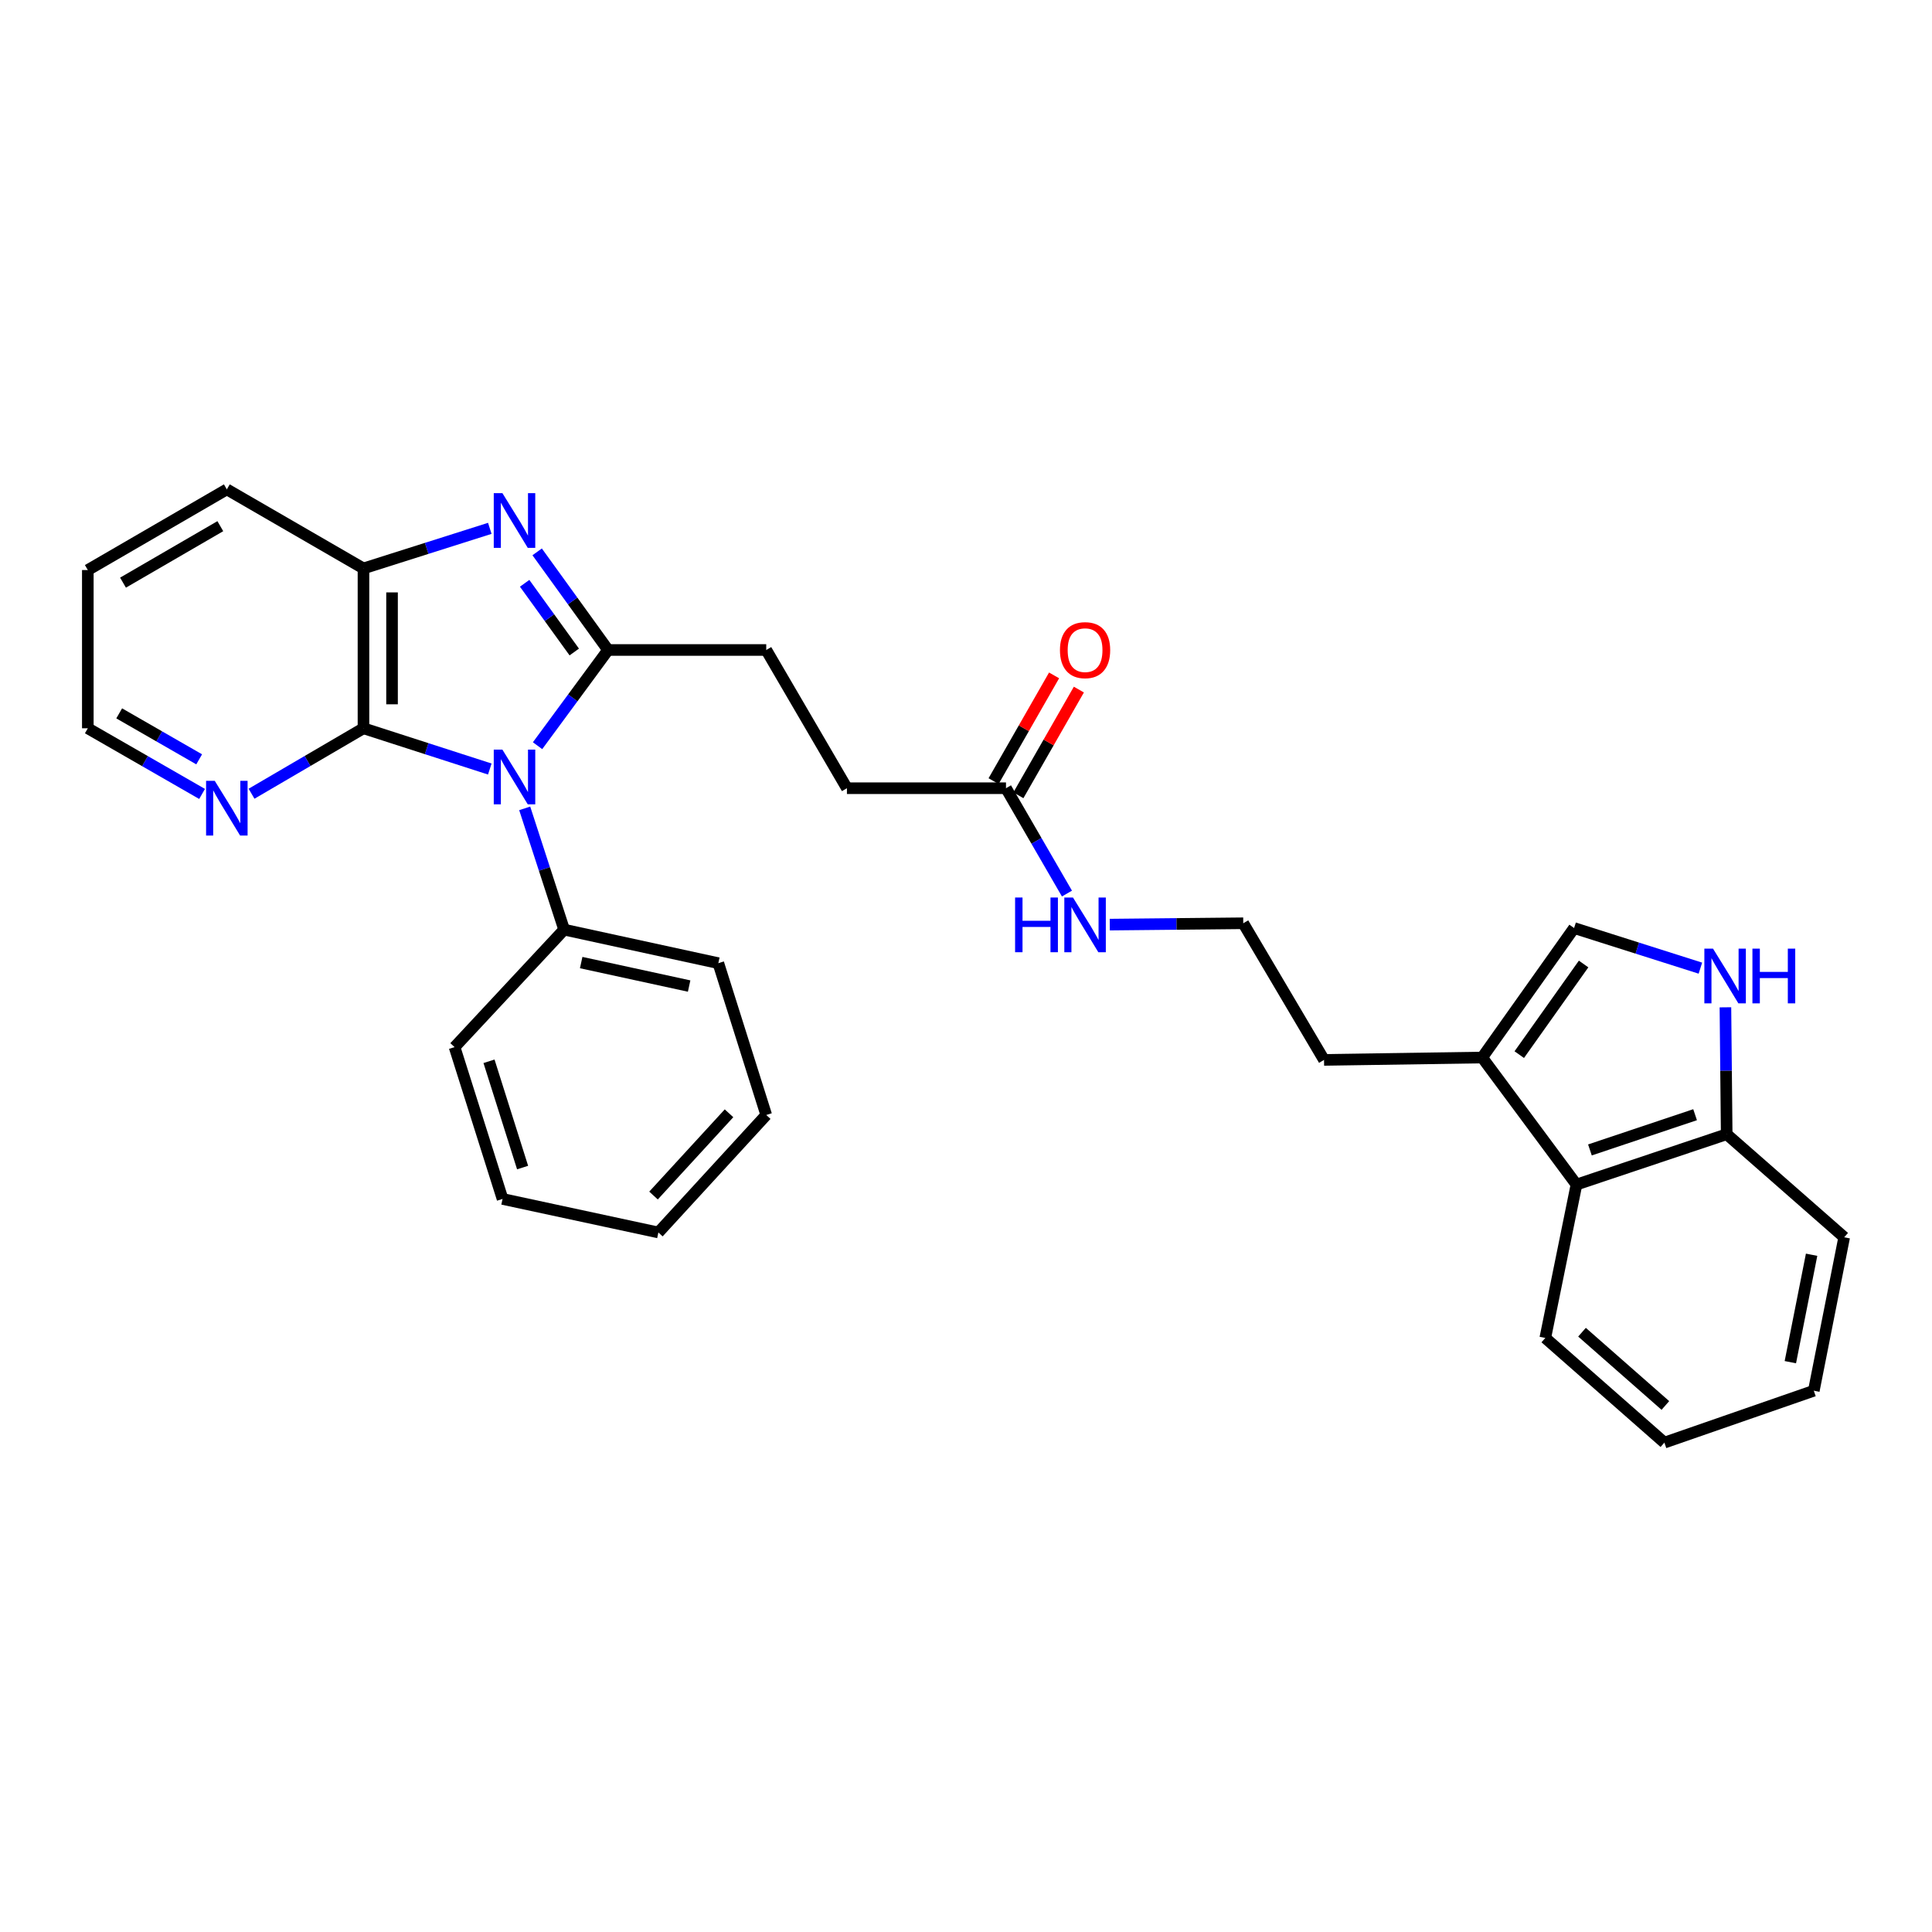 <?xml version='1.0' encoding='iso-8859-1'?>
<svg version='1.1' baseProfile='full'
              xmlns='http://www.w3.org/2000/svg'
                      xmlns:rdkit='http://www.rdkit.org/xml'
                      xmlns:xlink='http://www.w3.org/1999/xlink'
                  xml:space='preserve'
width='1000px' height='1000px' viewBox='0 0 1000 1000'>
<!-- END OF HEADER -->
<rect style='opacity:1.0;fill:#FFFFFF;stroke:none' width='1000' height='1000' x='0' y='0'> </rect>
<path class='bond-0' d='M 278.241,385.971 L 296.483,361.202' style='fill:none;fill-rule:evenodd;stroke:#0000FF;stroke-width:6px;stroke-linecap:butt;stroke-linejoin:miter;stroke-opacity:1' />
<path class='bond-0' d='M 296.483,361.202 L 314.726,336.433' style='fill:none;fill-rule:evenodd;stroke:#000000;stroke-width:6px;stroke-linecap:butt;stroke-linejoin:miter;stroke-opacity:1' />
<path class='bond-2' d='M 253.515,398.046 L 220.825,387.501' style='fill:none;fill-rule:evenodd;stroke:#0000FF;stroke-width:6px;stroke-linecap:butt;stroke-linejoin:miter;stroke-opacity:1' />
<path class='bond-2' d='M 220.825,387.501 L 188.135,376.957' style='fill:none;fill-rule:evenodd;stroke:#000000;stroke-width:6px;stroke-linecap:butt;stroke-linejoin:miter;stroke-opacity:1' />
<path class='bond-10' d='M 271.587,418.409 L 281.789,449.792' style='fill:none;fill-rule:evenodd;stroke:#0000FF;stroke-width:6px;stroke-linecap:butt;stroke-linejoin:miter;stroke-opacity:1' />
<path class='bond-10' d='M 281.789,449.792 L 291.991,481.175' style='fill:none;fill-rule:evenodd;stroke:#000000;stroke-width:6px;stroke-linecap:butt;stroke-linejoin:miter;stroke-opacity:1' />
<path class='bond-1' d='M 314.726,336.433 L 296.379,311.037' style='fill:none;fill-rule:evenodd;stroke:#000000;stroke-width:6px;stroke-linecap:butt;stroke-linejoin:miter;stroke-opacity:1' />
<path class='bond-1' d='M 296.379,311.037 L 278.031,285.64' style='fill:none;fill-rule:evenodd;stroke:#0000FF;stroke-width:6px;stroke-linecap:butt;stroke-linejoin:miter;stroke-opacity:1' />
<path class='bond-1' d='M 297.238,337.472 L 284.395,319.694' style='fill:none;fill-rule:evenodd;stroke:#000000;stroke-width:6px;stroke-linecap:butt;stroke-linejoin:miter;stroke-opacity:1' />
<path class='bond-1' d='M 284.395,319.694 L 271.552,301.917' style='fill:none;fill-rule:evenodd;stroke:#0000FF;stroke-width:6px;stroke-linecap:butt;stroke-linejoin:miter;stroke-opacity:1' />
<path class='bond-11' d='M 314.726,336.433 L 396.603,336.433' style='fill:none;fill-rule:evenodd;stroke:#000000;stroke-width:6px;stroke-linecap:butt;stroke-linejoin:miter;stroke-opacity:1' />
<path class='bond-30' d='M 253.518,273.472 L 220.827,283.844' style='fill:none;fill-rule:evenodd;stroke:#0000FF;stroke-width:6px;stroke-linecap:butt;stroke-linejoin:miter;stroke-opacity:1' />
<path class='bond-30' d='M 220.827,283.844 L 188.135,294.217' style='fill:none;fill-rule:evenodd;stroke:#000000;stroke-width:6px;stroke-linecap:butt;stroke-linejoin:miter;stroke-opacity:1' />
<path class='bond-3' d='M 188.135,376.957 L 188.135,294.217' style='fill:none;fill-rule:evenodd;stroke:#000000;stroke-width:6px;stroke-linecap:butt;stroke-linejoin:miter;stroke-opacity:1' />
<path class='bond-3' d='M 202.919,364.546 L 202.919,306.628' style='fill:none;fill-rule:evenodd;stroke:#000000;stroke-width:6px;stroke-linecap:butt;stroke-linejoin:miter;stroke-opacity:1' />
<path class='bond-8' d='M 188.135,376.957 L 159.167,393.896' style='fill:none;fill-rule:evenodd;stroke:#000000;stroke-width:6px;stroke-linecap:butt;stroke-linejoin:miter;stroke-opacity:1' />
<path class='bond-8' d='M 159.167,393.896 L 130.199,410.834' style='fill:none;fill-rule:evenodd;stroke:#0000FF;stroke-width:6px;stroke-linecap:butt;stroke-linejoin:miter;stroke-opacity:1' />
<path class='bond-18' d='M 188.135,294.217 L 117.411,253.299' style='fill:none;fill-rule:evenodd;stroke:#000000;stroke-width:6px;stroke-linecap:butt;stroke-linejoin:miter;stroke-opacity:1' />
<path class='bond-4' d='M 880.123,501.113 L 847.435,490.733' style='fill:none;fill-rule:evenodd;stroke:#0000FF;stroke-width:6px;stroke-linecap:butt;stroke-linejoin:miter;stroke-opacity:1' />
<path class='bond-4' d='M 847.435,490.733 L 814.748,480.354' style='fill:none;fill-rule:evenodd;stroke:#000000;stroke-width:6px;stroke-linecap:butt;stroke-linejoin:miter;stroke-opacity:1' />
<path class='bond-33' d='M 893.076,521.382 L 893.405,554.229' style='fill:none;fill-rule:evenodd;stroke:#0000FF;stroke-width:6px;stroke-linecap:butt;stroke-linejoin:miter;stroke-opacity:1' />
<path class='bond-33' d='M 893.405,554.229 L 893.735,587.077' style='fill:none;fill-rule:evenodd;stroke:#000000;stroke-width:6px;stroke-linecap:butt;stroke-linejoin:miter;stroke-opacity:1' />
<path class='bond-5' d='M 814.748,480.354 L 767.177,547.374' style='fill:none;fill-rule:evenodd;stroke:#000000;stroke-width:6px;stroke-linecap:butt;stroke-linejoin:miter;stroke-opacity:1' />
<path class='bond-5' d='M 819.668,498.964 L 786.368,545.878' style='fill:none;fill-rule:evenodd;stroke:#000000;stroke-width:6px;stroke-linecap:butt;stroke-linejoin:miter;stroke-opacity:1' />
<path class='bond-6' d='M 767.177,547.374 L 685.315,548.606' style='fill:none;fill-rule:evenodd;stroke:#000000;stroke-width:6px;stroke-linecap:butt;stroke-linejoin:miter;stroke-opacity:1' />
<path class='bond-7' d='M 767.177,547.374 L 815.98,613.129' style='fill:none;fill-rule:evenodd;stroke:#000000;stroke-width:6px;stroke-linecap:butt;stroke-linejoin:miter;stroke-opacity:1' />
<path class='bond-9' d='M 815.98,613.129 L 893.735,587.077' style='fill:none;fill-rule:evenodd;stroke:#000000;stroke-width:6px;stroke-linecap:butt;stroke-linejoin:miter;stroke-opacity:1' />
<path class='bond-9' d='M 822.946,595.203 L 877.375,576.967' style='fill:none;fill-rule:evenodd;stroke:#000000;stroke-width:6px;stroke-linecap:butt;stroke-linejoin:miter;stroke-opacity:1' />
<path class='bond-19' d='M 815.98,613.129 L 799.841,692.527' style='fill:none;fill-rule:evenodd;stroke:#000000;stroke-width:6px;stroke-linecap:butt;stroke-linejoin:miter;stroke-opacity:1' />
<path class='bond-20' d='M 104.596,410.946 L 75.025,393.952' style='fill:none;fill-rule:evenodd;stroke:#0000FF;stroke-width:6px;stroke-linecap:butt;stroke-linejoin:miter;stroke-opacity:1' />
<path class='bond-20' d='M 75.025,393.952 L 45.455,376.957' style='fill:none;fill-rule:evenodd;stroke:#000000;stroke-width:6px;stroke-linecap:butt;stroke-linejoin:miter;stroke-opacity:1' />
<path class='bond-20' d='M 103.091,393.03 L 82.392,381.134' style='fill:none;fill-rule:evenodd;stroke:#0000FF;stroke-width:6px;stroke-linecap:butt;stroke-linejoin:miter;stroke-opacity:1' />
<path class='bond-20' d='M 82.392,381.134 L 61.692,369.238' style='fill:none;fill-rule:evenodd;stroke:#000000;stroke-width:6px;stroke-linecap:butt;stroke-linejoin:miter;stroke-opacity:1' />
<path class='bond-21' d='M 893.735,587.077 L 954.545,640.414' style='fill:none;fill-rule:evenodd;stroke:#000000;stroke-width:6px;stroke-linecap:butt;stroke-linejoin:miter;stroke-opacity:1' />
<path class='bond-22' d='M 291.991,481.175 L 371.808,498.538' style='fill:none;fill-rule:evenodd;stroke:#000000;stroke-width:6px;stroke-linecap:butt;stroke-linejoin:miter;stroke-opacity:1' />
<path class='bond-22' d='M 300.821,498.226 L 356.693,510.38' style='fill:none;fill-rule:evenodd;stroke:#000000;stroke-width:6px;stroke-linecap:butt;stroke-linejoin:miter;stroke-opacity:1' />
<path class='bond-23' d='M 291.991,481.175 L 235.287,541.986' style='fill:none;fill-rule:evenodd;stroke:#000000;stroke-width:6px;stroke-linecap:butt;stroke-linejoin:miter;stroke-opacity:1' />
<path class='bond-15' d='M 396.603,336.433 L 438.368,407.979' style='fill:none;fill-rule:evenodd;stroke:#000000;stroke-width:6px;stroke-linecap:butt;stroke-linejoin:miter;stroke-opacity:1' />
<path class='bond-12' d='M 520.697,407.979 L 438.368,407.979' style='fill:none;fill-rule:evenodd;stroke:#000000;stroke-width:6px;stroke-linecap:butt;stroke-linejoin:miter;stroke-opacity:1' />
<path class='bond-13' d='M 527.113,411.65 L 542.769,384.287' style='fill:none;fill-rule:evenodd;stroke:#000000;stroke-width:6px;stroke-linecap:butt;stroke-linejoin:miter;stroke-opacity:1' />
<path class='bond-13' d='M 542.769,384.287 L 558.424,356.925' style='fill:none;fill-rule:evenodd;stroke:#FF0000;stroke-width:6px;stroke-linecap:butt;stroke-linejoin:miter;stroke-opacity:1' />
<path class='bond-13' d='M 514.281,404.308 L 529.937,376.946' style='fill:none;fill-rule:evenodd;stroke:#000000;stroke-width:6px;stroke-linecap:butt;stroke-linejoin:miter;stroke-opacity:1' />
<path class='bond-13' d='M 529.937,376.946 L 545.592,349.583' style='fill:none;fill-rule:evenodd;stroke:#FF0000;stroke-width:6px;stroke-linecap:butt;stroke-linejoin:miter;stroke-opacity:1' />
<path class='bond-14' d='M 520.697,407.979 L 536.476,435.244' style='fill:none;fill-rule:evenodd;stroke:#000000;stroke-width:6px;stroke-linecap:butt;stroke-linejoin:miter;stroke-opacity:1' />
<path class='bond-14' d='M 536.476,435.244 L 552.255,462.508' style='fill:none;fill-rule:evenodd;stroke:#0000FF;stroke-width:6px;stroke-linecap:butt;stroke-linejoin:miter;stroke-opacity:1' />
<path class='bond-16' d='M 574.419,478.582 L 608.965,478.232' style='fill:none;fill-rule:evenodd;stroke:#0000FF;stroke-width:6px;stroke-linecap:butt;stroke-linejoin:miter;stroke-opacity:1' />
<path class='bond-16' d='M 608.965,478.232 L 643.51,477.882' style='fill:none;fill-rule:evenodd;stroke:#000000;stroke-width:6px;stroke-linecap:butt;stroke-linejoin:miter;stroke-opacity:1' />
<path class='bond-17' d='M 643.51,477.882 L 685.315,548.606' style='fill:none;fill-rule:evenodd;stroke:#000000;stroke-width:6px;stroke-linecap:butt;stroke-linejoin:miter;stroke-opacity:1' />
<path class='bond-32' d='M 117.411,253.299 L 45.455,295.055' style='fill:none;fill-rule:evenodd;stroke:#000000;stroke-width:6px;stroke-linecap:butt;stroke-linejoin:miter;stroke-opacity:1' />
<path class='bond-32' d='M 114.038,272.349 L 63.668,301.578' style='fill:none;fill-rule:evenodd;stroke:#000000;stroke-width:6px;stroke-linecap:butt;stroke-linejoin:miter;stroke-opacity:1' />
<path class='bond-25' d='M 799.841,692.527 L 861.481,746.701' style='fill:none;fill-rule:evenodd;stroke:#000000;stroke-width:6px;stroke-linecap:butt;stroke-linejoin:miter;stroke-opacity:1' />
<path class='bond-25' d='M 818.846,689.548 L 861.995,727.47' style='fill:none;fill-rule:evenodd;stroke:#000000;stroke-width:6px;stroke-linecap:butt;stroke-linejoin:miter;stroke-opacity:1' />
<path class='bond-24' d='M 45.455,376.957 L 45.455,295.055' style='fill:none;fill-rule:evenodd;stroke:#000000;stroke-width:6px;stroke-linecap:butt;stroke-linejoin:miter;stroke-opacity:1' />
<path class='bond-34' d='M 954.545,640.414 L 938.825,719.844' style='fill:none;fill-rule:evenodd;stroke:#000000;stroke-width:6px;stroke-linecap:butt;stroke-linejoin:miter;stroke-opacity:1' />
<path class='bond-34' d='M 937.685,649.458 L 926.681,705.059' style='fill:none;fill-rule:evenodd;stroke:#000000;stroke-width:6px;stroke-linecap:butt;stroke-linejoin:miter;stroke-opacity:1' />
<path class='bond-28' d='M 371.808,498.538 L 396.603,577.114' style='fill:none;fill-rule:evenodd;stroke:#000000;stroke-width:6px;stroke-linecap:butt;stroke-linejoin:miter;stroke-opacity:1' />
<path class='bond-27' d='M 235.287,541.986 L 260.124,620.57' style='fill:none;fill-rule:evenodd;stroke:#000000;stroke-width:6px;stroke-linecap:butt;stroke-linejoin:miter;stroke-opacity:1' />
<path class='bond-27' d='M 253.109,549.318 L 270.495,604.327' style='fill:none;fill-rule:evenodd;stroke:#000000;stroke-width:6px;stroke-linecap:butt;stroke-linejoin:miter;stroke-opacity:1' />
<path class='bond-26' d='M 861.481,746.701 L 938.825,719.844' style='fill:none;fill-rule:evenodd;stroke:#000000;stroke-width:6px;stroke-linecap:butt;stroke-linejoin:miter;stroke-opacity:1' />
<path class='bond-29' d='M 260.124,620.57 L 340.778,637.925' style='fill:none;fill-rule:evenodd;stroke:#000000;stroke-width:6px;stroke-linecap:butt;stroke-linejoin:miter;stroke-opacity:1' />
<path class='bond-31' d='M 396.603,577.114 L 340.778,637.925' style='fill:none;fill-rule:evenodd;stroke:#000000;stroke-width:6px;stroke-linecap:butt;stroke-linejoin:miter;stroke-opacity:1' />
<path class='bond-31' d='M 377.339,576.238 L 338.261,618.806' style='fill:none;fill-rule:evenodd;stroke:#000000;stroke-width:6px;stroke-linecap:butt;stroke-linejoin:miter;stroke-opacity:1' />
<path  class='atom-0' d='M 260.049 388.012
L 269.329 403.012
Q 270.249 404.492, 271.729 407.172
Q 273.209 409.852, 273.289 410.012
L 273.289 388.012
L 277.049 388.012
L 277.049 416.332
L 273.169 416.332
L 263.209 399.932
Q 262.049 398.012, 260.809 395.812
Q 259.609 393.612, 259.249 392.932
L 259.249 416.332
L 255.569 416.332
L 255.569 388.012
L 260.049 388.012
' fill='#0000FF'/>
<path  class='atom-2' d='M 260.049 255.253
L 269.329 270.253
Q 270.249 271.733, 271.729 274.413
Q 273.209 277.093, 273.289 277.253
L 273.289 255.253
L 277.049 255.253
L 277.049 283.573
L 273.169 283.573
L 263.209 267.173
Q 262.049 265.253, 260.809 263.053
Q 259.609 260.853, 259.249 260.173
L 259.249 283.573
L 255.569 283.573
L 255.569 255.253
L 260.049 255.253
' fill='#0000FF'/>
<path  class='atom-5' d='M 886.653 491.014
L 895.933 506.014
Q 896.853 507.494, 898.333 510.174
Q 899.813 512.854, 899.893 513.014
L 899.893 491.014
L 903.653 491.014
L 903.653 519.334
L 899.773 519.334
L 889.813 502.934
Q 888.653 501.014, 887.413 498.814
Q 886.213 496.614, 885.853 495.934
L 885.853 519.334
L 882.173 519.334
L 882.173 491.014
L 886.653 491.014
' fill='#0000FF'/>
<path  class='atom-5' d='M 907.053 491.014
L 910.893 491.014
L 910.893 503.054
L 925.373 503.054
L 925.373 491.014
L 929.213 491.014
L 929.213 519.334
L 925.373 519.334
L 925.373 506.254
L 910.893 506.254
L 910.893 519.334
L 907.053 519.334
L 907.053 491.014
' fill='#0000FF'/>
<path  class='atom-9' d='M 111.151 404.151
L 120.431 419.151
Q 121.351 420.631, 122.831 423.311
Q 124.311 425.991, 124.391 426.151
L 124.391 404.151
L 128.151 404.151
L 128.151 432.471
L 124.271 432.471
L 114.311 416.071
Q 113.151 414.151, 111.911 411.951
Q 110.711 409.751, 110.351 409.071
L 110.351 432.471
L 106.671 432.471
L 106.671 404.151
L 111.151 404.151
' fill='#0000FF'/>
<path  class='atom-14' d='M 548.632 336.513
Q 548.632 329.713, 551.992 325.913
Q 555.352 322.113, 561.632 322.113
Q 567.912 322.113, 571.272 325.913
Q 574.632 329.713, 574.632 336.513
Q 574.632 343.393, 571.232 347.313
Q 567.832 351.193, 561.632 351.193
Q 555.392 351.193, 551.992 347.313
Q 548.632 343.433, 548.632 336.513
M 561.632 347.993
Q 565.952 347.993, 568.272 345.113
Q 570.632 342.193, 570.632 336.513
Q 570.632 330.953, 568.272 328.153
Q 565.952 325.313, 561.632 325.313
Q 557.312 325.313, 554.952 328.113
Q 552.632 330.913, 552.632 336.513
Q 552.632 342.233, 554.952 345.113
Q 557.312 347.993, 561.632 347.993
' fill='#FF0000'/>
<path  class='atom-15' d='M 525.412 464.551
L 529.252 464.551
L 529.252 476.591
L 543.732 476.591
L 543.732 464.551
L 547.572 464.551
L 547.572 492.871
L 543.732 492.871
L 543.732 479.791
L 529.252 479.791
L 529.252 492.871
L 525.412 492.871
L 525.412 464.551
' fill='#0000FF'/>
<path  class='atom-15' d='M 555.372 464.551
L 564.652 479.551
Q 565.572 481.031, 567.052 483.711
Q 568.532 486.391, 568.612 486.551
L 568.612 464.551
L 572.372 464.551
L 572.372 492.871
L 568.492 492.871
L 558.532 476.471
Q 557.372 474.551, 556.132 472.351
Q 554.932 470.151, 554.572 469.471
L 554.572 492.871
L 550.892 492.871
L 550.892 464.551
L 555.372 464.551
' fill='#0000FF'/>
</svg>
